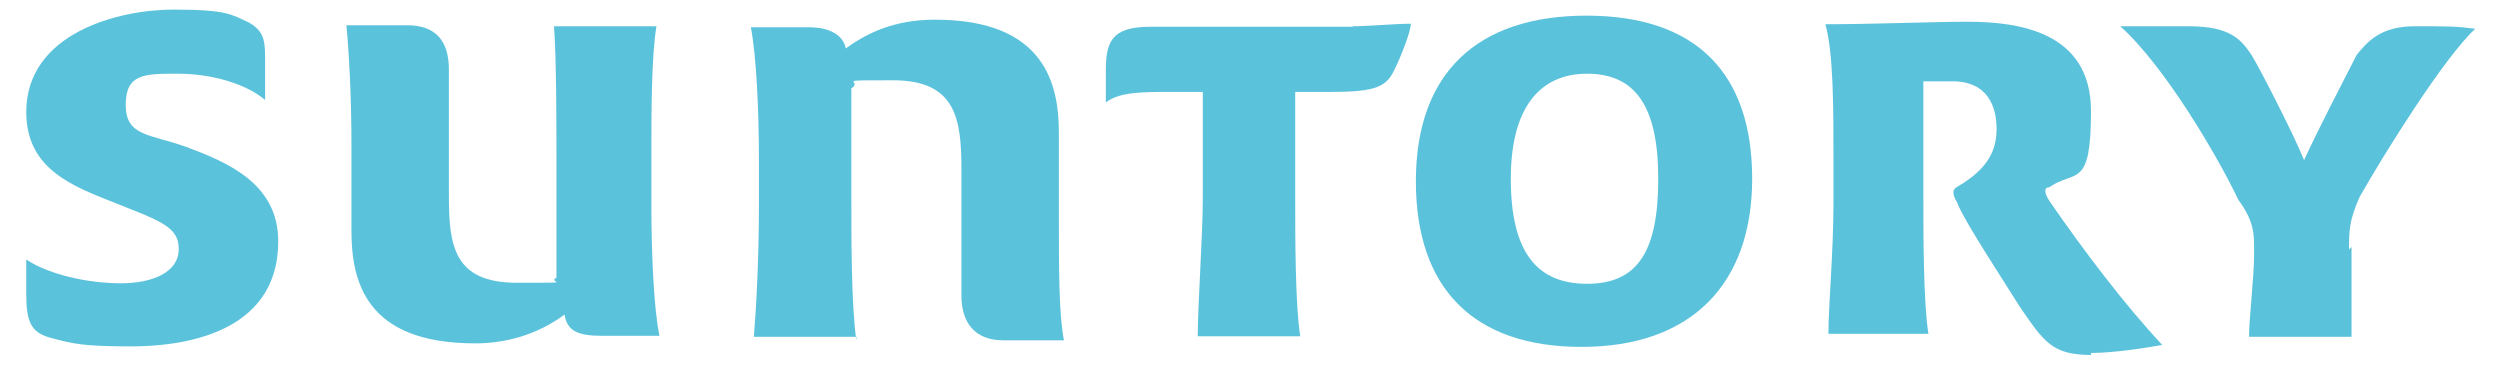 <?xml version="1.0" encoding="UTF-8"?> <svg xmlns="http://www.w3.org/2000/svg" version="1.1" viewBox="0 0 495.1 73.2"><defs><style> .cls-1 { fill-rule: evenodd; } .cls-1, .cls-2 { fill: #5bc2dc; } </style></defs><g><g id="Layer_1"><g id="Layer"><path id="Layer-2" class="cls-2" d="M52.5,19.8c-3.6-3.1-10.4-5.2-17.2-5.2s-10.4,0-10.4,6.2,4.7,5.7,12,8.3c8.3,3.1,18.2,7.3,18.2,18.7,0,18.7-19.8,20.8-29.1,20.8s-11.5-.5-15.6-1.6c-4.2-1-5.2-3.1-5.2-8.8v-6.8c4.7,3.1,12.5,4.7,18.7,4.7s11.5-2.1,11.5-6.8-4.2-5.7-14.6-9.9c-7.8-3.1-15.6-6.8-15.6-17.2,0-15.6,18.2-20.3,29.1-20.3s11.5,1,15.1,2.6c2.6,1.6,3.1,3.1,3.1,6.8v8.3Z"></path><path id="Layer-3" class="cls-2" d="M109.7,5.2h20.3c-1,6.2-1,16.7-1,26.5v8.8c0,9.9.5,20.8,1.6,26h-11.5c-4.7,0-6.8-1-7.3-4.2-5.7,4.2-12,5.7-17.7,5.7-21.9,0-24.5-12.5-24.5-22.4v-17.2c0-9.4-.5-18.2-1-23.4h12c5.7,0,8.3,3.1,8.3,8.8v25c0,9.9,1,17.2,13.5,17.2s5.7,0,7.8-1v-22.4c0-7.8,0-21.3-.5-27.6h0Z"></path><path id="Layer-4" class="cls-2" d="M169.6,66.7h-20.3c.5-6.2,1-16.1,1-26v-8.8c0-9.9-.5-20.8-1.6-26.5h11.5c4.2,0,6.8,1.6,7.3,4.2,5.7-4.2,11.5-5.7,17.7-5.7,21.9,0,24.5,13,24.5,22.4v17.2c0,9.9,0,18.7,1,23.9h-12c-5.7,0-8.3-3.6-8.3-8.8v-25c0-9.9-1-17.7-13.5-17.7s-5.7,0-8.3,1.6v21.9c0,7.8,0,21.3,1,28.1,0,0,0-.5,0-.5Z"></path><path id="Layer-5" class="cls-2" d="M267.9,5.2c3.1,0,8.3-.5,11.5-.5,0,1.6-2.1,6.8-3.1,8.8-1.6,3.6-3.6,4.7-12.5,4.7h-7.3v20.8c0,7.8,0,21.3,1,27.6h-20.3c0-6.2,1-19.8,1-27.6v-20.8h-6.2c-5.7,0-10.4,0-13,2.1v-6.2c0-5.7,1-8.8,8.8-8.8,0,0,40.1,0,40.1,0Z"></path><path id="Layer-6" class="cls-1" d="M347.1,35.4h0ZM313.2,68.7c-21.3,0-32.8-11.5-32.8-32.8s12-32.8,33.8-32.8,32.8,11.5,32.8,32.3-12,33.3-33.8,33.3ZM299.2,35.4c0,14.6,5.2,20.8,15.1,20.8s14.1-6.2,14.1-20.8-4.7-20.8-14.1-20.8-15.1,6.8-15.1,20.8Z"></path><path id="Layer-7" class="cls-2" d="M414.2,70.3c-7.8,0-9.4-2.6-14.1-9.4-2.6-4.2-11.5-17.7-12.5-20.8-1-1.6-1-2.6,0-3.1,6.2-3.6,7.8-7.3,7.8-11.5s-1.6-9.4-8.8-9.4-4.2,0-5.7,0v22.4c0,7.8,0,21.3,1,27.6h-19.8c0-5.7,1-16.1,1-26v-8.8c0-9.9,0-20.8-1.6-26.5,9.4,0,21.9-.5,28.1-.5,10.4,0,24.5,2.1,24.5,17.7s-3.1,11.5-8.3,15.1c-1,0-1,1,0,2.6,6.8,9.9,15.1,20.8,22.4,28.6-2.6.5-9.4,1.6-14.1,1.6v.5Z"></path><path id="Layer-8" class="cls-2" d="M465.7,49v17.7h-20.3c0-3.6,1-12,1-16.1v-1.6c0-2.6,0-5.2-3.1-9.4-4.2-8.8-14.6-26.5-23.4-34.4h13.5c8.3,0,10.4,2.6,12.5,5.7,1.6,2.6,8.3,15.6,10.4,20.8,2.6-5.7,8.3-16.7,10.4-20.8,2.1-2.6,4.7-5.7,11.5-5.7s8.3,0,12,.5c-6.2,5.7-18.2,25-22.9,33.3-2.1,4.7-2.1,6.8-2.1,10.4l.5-.5Z"></path></g></g></g></svg> 